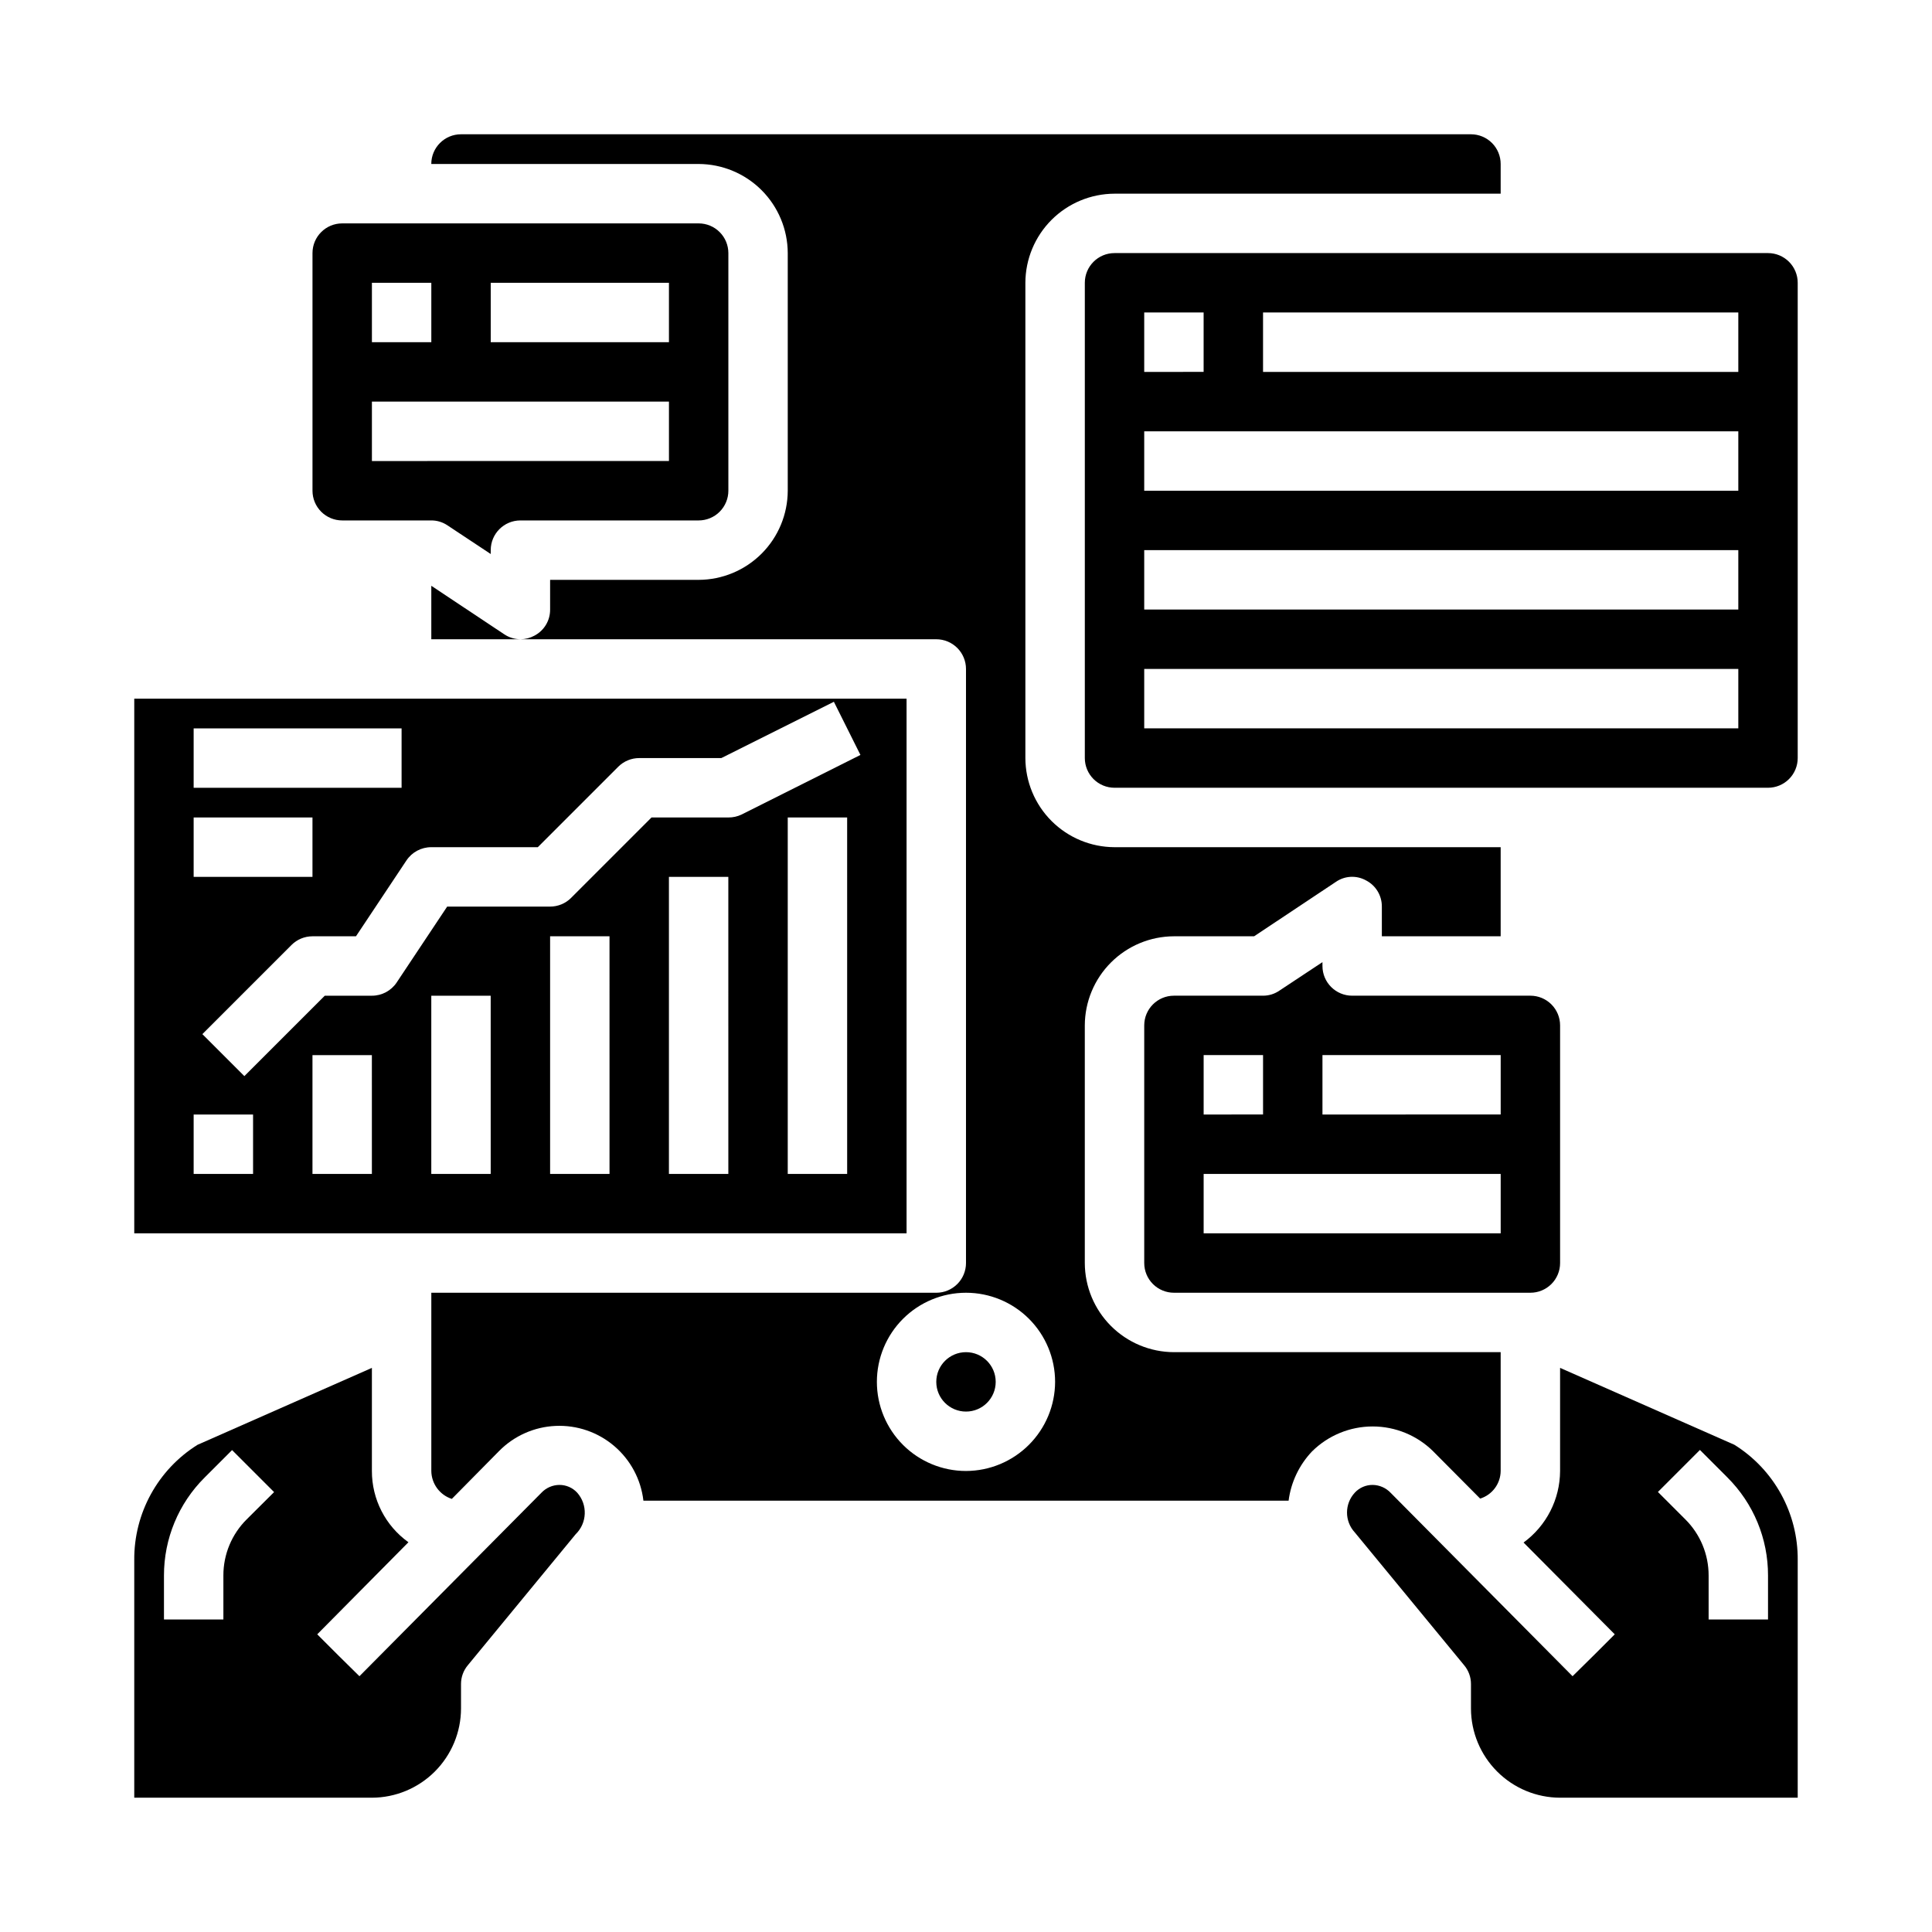<?xml version="1.0" encoding="UTF-8"?>
<!-- Uploaded to: SVG Repo, www.svgrepo.com, Generator: SVG Repo Mixer Tools -->
<svg fill="#000000" width="800px" height="800px" version="1.1" viewBox="144 144 512 512" xmlns="http://www.w3.org/2000/svg">
 <g>
  <path d="m258.3 299.24v14.168h23.617c-1.543-0.008-3.051-0.473-4.328-1.34z"/>
  <path d="m603.65 526.89-46.211-20.387v27.316c-0.027 7.5-3.625 14.543-9.68 18.969l24.168 24.324-5.59 5.59-5.59 5.512-48.176-48.57c-1.246-1.332-2.981-2.102-4.805-2.125-1.793-0.012-3.504 0.73-4.723 2.047-2.758 2.977-2.758 7.57 0 10.547l28.969 35.188c1.168 1.391 1.812 3.144 1.812 4.961v6.535c0.016 6.258 2.512 12.25 6.938 16.676 4.422 4.426 10.418 6.922 16.676 6.938h62.977v-62.977c0.098-12.402-6.25-23.965-16.766-30.543zm8.895 46.289h-15.742v-11.645c0.012-5.582-2.207-10.941-6.164-14.875l-7.273-7.273 11.133-11.133 7.273 7.273h-0.004c6.922 6.883 10.805 16.246 10.777 26.008z"/>
  <path d="m292.23 537.52c-1.785 0.016-3.488 0.754-4.723 2.047l-48.254 48.648-5.59-5.512-5.59-5.59 24.168-24.402c-6.098-4.359-9.703-11.398-9.684-18.891v-27.316l-46.211 20.387c-10.516 6.578-16.863 18.141-16.766 30.543v62.977h62.977c6.258-0.016 12.254-2.512 16.68-6.938 4.422-4.426 6.918-10.418 6.938-16.676v-6.535c0-1.816 0.641-3.57 1.809-4.961l28.574-34.715c3.059-2.977 3.231-7.832 0.395-11.02-1.215-1.316-2.93-2.059-4.723-2.047zm-82.867 9.141c-3.961 3.934-6.18 9.293-6.164 14.875v11.645h-15.746v-11.645c-0.016-9.75 3.863-19.102 10.777-25.977l7.273-7.273 11.133 11.133z"/>
  <path d="m612.54 211.07h-173.18c-4.348 0-7.871 3.523-7.871 7.871v125.95c0 2.086 0.828 4.09 2.305 5.566 1.477 1.477 3.477 2.305 5.566 2.305h173.18c2.09 0 4.09-0.828 5.566-2.305 1.477-1.477 2.305-3.481 2.305-5.566v-125.95c0-2.086-0.828-4.09-2.305-5.566s-3.477-2.305-5.566-2.305zm-165.31 15.742h15.742v15.742l-15.742 0.004zm157.44 110.21h-157.44v-15.746h157.44zm0-31.488h-157.44v-15.746h157.44zm0-31.488h-157.44v-15.746h157.44zm0-31.488h-125.95v-15.746h125.95z"/>
  <path d="m384.25 329.15h-204.67v141.7h204.67zm-188.93 7.875h55.105v15.742h-55.105zm0 23.617h31.488v15.742h-31.488zm15.746 94.461h-15.746v-15.742h15.746zm31.488 0h-15.746v-31.488h15.742zm31.488 0h-15.746v-47.23h15.742zm31.488 0h-15.746v-62.977h15.742zm31.488 0h-15.746v-78.719h15.742zm31.488 0h-15.746v-94.465h15.742zm-27.969-95.25c-1.098 0.531-2.301 0.801-3.519 0.785h-20.359l-21.309 21.309v0.004c-1.477 1.477-3.477 2.305-5.566 2.305h-27.277l-13.383 20.113h0.004c-1.465 2.195-3.934 3.512-6.574 3.504h-12.484l-21.312 21.309-11.129-11.129 23.617-23.617c1.473-1.477 3.477-2.309 5.562-2.309h11.531l13.383-20.113h0.004c1.465-2.195 3.934-3.508 6.57-3.5h28.23l21.309-21.309v-0.004c1.477-1.477 3.481-2.305 5.566-2.305h21.758l29.828-14.918 7.039 14.09z"/>
  <path d="m407.87 510.21c0 4.348-3.523 7.871-7.871 7.871s-7.875-3.523-7.875-7.871c0-4.348 3.527-7.871 7.875-7.871s7.871 3.523 7.871 7.871"/>
  <path d="m234.69 281.92h23.617-0.004c1.547-0.004 3.059 0.465 4.332 1.34l11.414 7.559v-1.027c0-4.348 3.523-7.871 7.871-7.871h47.23c2.09 0 4.094-0.828 5.566-2.305 1.477-1.477 2.309-3.481 2.309-5.566v-62.977c0-2.09-0.832-4.09-2.309-5.566-1.473-1.477-3.477-2.305-5.566-2.305h-94.461c-4.348 0-7.875 3.523-7.875 7.871v62.977c0 2.086 0.832 4.09 2.309 5.566 1.477 1.477 3.477 2.305 5.566 2.305zm39.359-62.977h47.23v15.742l-47.23 0.004zm-31.488 0h15.742v15.742l-15.742 0.004zm0 31.488h78.719v15.742l-78.719 0.004z"/>
  <path d="m483.05 406.53c-1.273 0.875-2.781 1.344-4.328 1.34h-23.617c-4.348 0-7.871 3.523-7.871 7.871v62.977c0 2.086 0.828 4.09 2.305 5.566 1.477 1.477 3.481 2.305 5.566 2.305h94.465c2.09 0 4.09-0.828 5.566-2.305 1.477-1.477 2.305-3.481 2.305-5.566v-62.977c0-2.086-0.828-4.09-2.305-5.566-1.477-1.477-3.477-2.305-5.566-2.305h-47.23c-4.348 0-7.875-3.523-7.875-7.871v-1.023zm-20.07 17.082h15.742v15.742l-15.742 0.004zm78.719 47.23-78.719 0.004v-15.746h78.719zm0-47.23v15.742l-47.234 0.004v-15.746z"/>
  <path d="m523.82 528.63 12.438 12.516c3.207-1.004 5.402-3.961 5.434-7.32v-31.488h-86.594c-6.258-0.02-12.254-2.516-16.676-6.938-4.426-4.426-6.922-10.422-6.938-16.68v-62.977c0.016-6.258 2.512-12.254 6.938-16.68 4.422-4.422 10.418-6.918 16.676-6.938h21.254l21.648-14.406c2.383-1.656 5.5-1.809 8.031-0.391 2.582 1.34 4.191 4.016 4.172 6.926v7.871h31.488v-23.613h-102.34c-6.258-0.02-12.254-2.516-16.68-6.938-4.426-4.426-6.918-10.422-6.938-16.68v-125.95c0.02-6.258 2.512-12.254 6.938-16.68 4.426-4.422 10.422-6.918 16.68-6.938h102.34v-7.871c0-2.086-0.828-4.09-2.305-5.566-1.477-1.477-3.481-2.305-5.566-2.305h-267.65c-4.348 0-7.875 3.523-7.875 7.871h70.848c6.258 0.02 12.254 2.512 16.68 6.938s6.918 10.422 6.938 16.68v62.977c-0.02 6.258-2.512 12.254-6.938 16.676-4.426 4.426-10.422 6.922-16.68 6.941h-39.359v7.871c0.023 2.91-1.59 5.586-4.172 6.926-1.137 0.613-2.406 0.938-3.699 0.945h110.21c2.09 0 4.09 0.828 5.566 2.305 1.477 1.477 2.309 3.481 2.309 5.566v157.44c0 2.086-0.832 4.09-2.309 5.566-1.477 1.477-3.477 2.305-5.566 2.305h-133.82v47.234c0.039 3.375 2.223 6.352 5.434 7.398l12.516-12.676c3.977-4.039 9.336-6.422 15-6.668 5.664-0.25 11.211 1.656 15.527 5.336 4.312 3.676 7.078 8.848 7.731 14.48h170.98c0.633-4.906 2.812-9.48 6.219-13.066 4.273-4.231 10.047-6.606 16.059-6.606 6.016 0 11.785 2.375 16.059 6.606zm-123.82 5.195c-6.266 0-12.273-2.488-16.699-6.918-4.43-4.43-6.918-10.438-6.918-16.699s2.488-12.27 6.918-16.699c4.426-4.43 10.434-6.918 16.699-6.918 6.262 0 12.27 2.488 16.699 6.918 4.426 4.43 6.914 10.438 6.914 16.699-0.016 6.258-2.512 12.254-6.938 16.68-4.422 4.422-10.418 6.918-16.676 6.938z"/>
 </g>
</svg>
